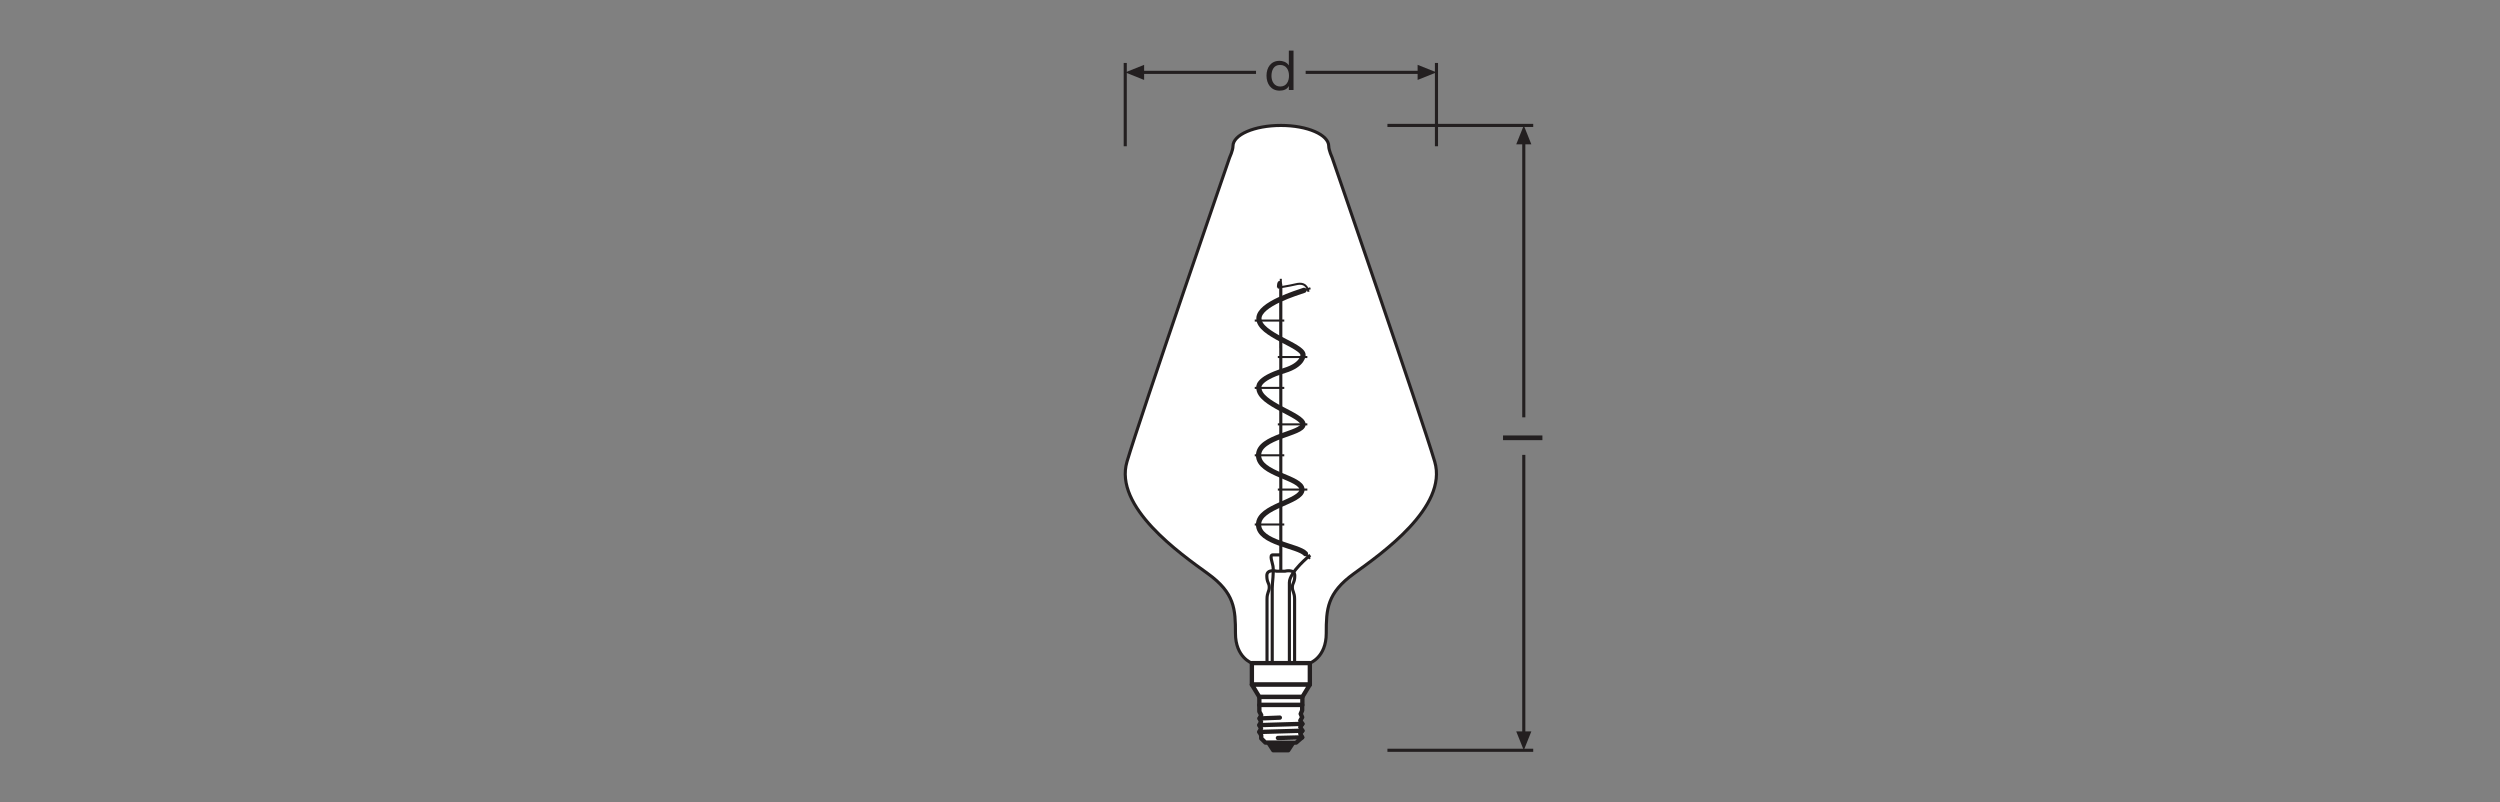 <?xml version="1.0" encoding="UTF-8" standalone="no"?>
<!-- Created with Inkscape (http://www.inkscape.org/) -->

<svg
   version="1.1"
   id="svg2300"
   xml:space="preserve"
   width="453.543"
   height="145.512"
   viewBox="0 0 453.543 145.512"
   xmlns="http://www.w3.org/2000/svg"
   xmlns:svg="http://www.w3.org/2000/svg"><rect x="0" y="0" width="453.543" height="145.512" fill="#808080" stroke="none"/><defs
     id="defs2304"><clipPath
       clipPathUnits="userSpaceOnUse"
       id="clipPath2314"><path
         d="M 0,109.134 H 340.157 V 0 H 0 Z"
         id="path2312" /></clipPath><clipPath
       clipPathUnits="userSpaceOnUse"
       id="clipPath2480"><path
         d="M 0,109.134 H 340.157 V 0 H 0 Z"
         id="path2478" /></clipPath></defs><g
     id="g2306"
     transform="matrix(1.333,0,0,-1.333,0,145.512)"><g
       id="g2308"><g
         id="g2310"
         clip-path="url(#clipPath2314)"><g
           id="g2316"
           transform="translate(178.265,18.915)"><path
             d="m 0,0 c 0,0 2.234,0.768 2.234,4.058 0,3.29 0.097,5.468 3.775,8.129 3.677,2.661 12.822,9.048 10.984,15.242 C 15.154,33.622 3.033,68.8 3.033,68.8 c 0,0 -0.46,0.995 -0.46,1.552 v 0 c 0,1.559 -2.918,2.823 -6.518,2.823 -3.599,0 -6.518,-1.264 -6.518,-2.823 h 10e-4 c 0,-0.557 -0.46,-1.552 -0.46,-1.552 0,0 -12.121,-35.178 -13.96,-41.371 -1.838,-6.194 7.307,-12.581 10.984,-15.242 3.678,-2.661 3.774,-4.839 3.774,-8.129 0,-3.29 2.235,-4.058 2.235,-4.058"
             style="fill:#ffffff;fill-opacity:1;fill-rule:nonzero;stroke:#231f20;stroke-width:0.425;stroke-linecap:butt;stroke-linejoin:round;stroke-miterlimit:4;stroke-dasharray:none;stroke-opacity:1"
             id="path2318" /></g><g
           id="g2320"
           transform="translate(208.667,7.051)"><path
             d="M 0,0 H -19.843 M 0,85.04 h -19.843"
             style="fill:none;stroke:#231f20;stroke-width:0.425;stroke-linecap:butt;stroke-linejoin:miter;stroke-miterlimit:3.864;stroke-dasharray:none;stroke-opacity:1"
             id="path2322" /></g><g
           id="g2324"
           transform="translate(207.383,89.934)"><path
             d="M 0,0 V -37.568"
             style="fill:none;stroke:#231f20;stroke-width:0.425;stroke-linecap:butt;stroke-linejoin:round;stroke-miterlimit:3.864;stroke-dasharray:none;stroke-opacity:1"
             id="path2326" /></g><g
           id="g2328"
           transform="translate(208.411,89.52)"><path
             d="M 0,0 -1.027,2.57 -2.057,0 Z"
             style="fill:#231f20;fill-opacity:1;fill-rule:nonzero;stroke:none"
             id="path2330" /></g><g
           id="g2332"
           transform="translate(207.383,47.259)"><path
             d="M 0,0 V -38.052"
             style="fill:none;stroke:#231f20;stroke-width:0.425;stroke-linecap:butt;stroke-linejoin:round;stroke-miterlimit:3.864;stroke-dasharray:none;stroke-opacity:1"
             id="path2334" /></g><g
           id="g2336"
           transform="translate(208.411,9.617)"><path
             d="M 0,0 -1.027,-2.566 -2.057,0 Z"
             style="fill:#231f20;fill-opacity:1;fill-rule:nonzero;stroke:none"
             id="path2338" /></g><g
           id="g2340"
           transform="translate(153.142,100.594)"><path
             d="M 0,0 V -11.338"
             style="fill:none;stroke:#231f20;stroke-width:0.425;stroke-linecap:butt;stroke-linejoin:miter;stroke-miterlimit:3.864;stroke-dasharray:none;stroke-opacity:1"
             id="path2342" /></g><g
           id="g2344"
           transform="translate(155.712,100.338)"><path
             d="M 0,0 -2.57,-1.027 0,-2.057 Z"
             style="fill:#231f20;fill-opacity:1;fill-rule:nonzero;stroke:none"
             id="path2346" /></g><g
           id="g2348"
           transform="translate(155.296,99.311)"><path
             d="M 0,0 H 15.645"
             style="fill:none;stroke:#231f20;stroke-width:0.425;stroke-linecap:butt;stroke-linejoin:round;stroke-miterlimit:3.864;stroke-dasharray:none;stroke-opacity:1"
             id="path2350" /></g><g
           id="g2352"
           transform="translate(195.499,100.594)"><path
             d="M 0,0 V -11.338"
             style="fill:none;stroke:#231f20;stroke-width:0.425;stroke-linecap:butt;stroke-linejoin:miter;stroke-miterlimit:3.864;stroke-dasharray:none;stroke-opacity:1"
             id="path2354" /></g><g
           id="g2356"
           transform="translate(177.696,99.311)"><path
             d="M 0,0 H 15.647"
             style="fill:none;stroke:#231f20;stroke-width:0.425;stroke-linecap:butt;stroke-linejoin:round;stroke-miterlimit:3.864;stroke-dasharray:none;stroke-opacity:1"
             id="path2358" /></g><g
           id="g2360"
           transform="translate(192.933,100.338)"><path
             d="M 0,0 2.566,-1.027 0,-2.057 Z"
             style="fill:#231f20;fill-opacity:1;fill-rule:nonzero;stroke:none"
             id="path2362" /></g><path
           d="m 178.265,15.984 h -7.889 v 2.931 h 7.889 z"
           style="fill:#ffffff;fill-opacity:1;fill-rule:nonzero;stroke:#231f20;stroke-width:0.591;stroke-linecap:butt;stroke-linejoin:round;stroke-miterlimit:4;stroke-dasharray:none;stroke-opacity:1"
           id="path2364" /><g
           id="g2366"
           transform="translate(177.249,14.309)"><path
             d="M 0,0 H -5.857 L -6.873,1.675 H 1.016 Z"
             style="fill:#ffffff;fill-opacity:1;fill-rule:nonzero;stroke:none"
             id="path2368" /></g><g
           id="g2370"
           transform="translate(177.249,14.309)"><path
             d="M 0,0 H -5.857 L -6.873,1.675 H 1.016 Z"
             style="fill:none;stroke:#231f20;stroke-width:0.591;stroke-linecap:butt;stroke-linejoin:round;stroke-miterlimit:4;stroke-dasharray:none;stroke-opacity:1"
             id="path2372" /></g><path
           d="m 171.392,13.216 h 5.857 v 1.093 h -5.857 z"
           style="fill:#ffffff;fill-opacity:1;fill-rule:nonzero;stroke:#231f20;stroke-width:0.591;stroke-linecap:butt;stroke-linejoin:round;stroke-miterlimit:4;stroke-dasharray:none;stroke-opacity:1"
           id="path2374" /><g
           id="g2376"
           transform="translate(176.003,8.101)"><path
             d="M 0,0 -0.68,-1.047 H -2.714 L -3.391,0 Z"
             style="fill:#231f20;fill-opacity:1;fill-rule:nonzero;stroke:none"
             id="path2378" /></g><g
           id="g2380"
           transform="translate(176.003,8.101)"><path
             d="M 0,0 -0.68,-1.047 H -2.714 L -3.391,0 Z"
             style="fill:none;stroke:#231f20;stroke-width:0.591;stroke-linecap:butt;stroke-linejoin:round;stroke-miterlimit:3.864;stroke-dasharray:none;stroke-opacity:1"
             id="path2382" /></g><g
           id="g2384"
           transform="translate(177.222,13.216)"><path
             d="m 0,0 -0.001,-0.732 -0.2,-0.479 0.2,-0.456 -0.256,-0.454 0.284,-0.448 -0.284,-0.453 0.284,-0.479 -0.284,-0.398 0.256,-0.51 -0.821,-0.706 h -4.186 l -0.566,0.567 v 0.421 l -0.253,0.456 0.224,0.48 -0.224,0.449 0.224,0.458 -0.196,0.45 0.225,0.454 -0.253,0.479 L -5.831,0 Z"
             style="fill:#ffffff;fill-opacity:1;fill-rule:nonzero;stroke:none"
             id="path2386" /></g><g
           id="g2388"
           transform="translate(177.222,13.216)"><path
             d="m 0,0 -0.001,-0.732 -0.2,-0.479 0.2,-0.456 -0.256,-0.454 0.284,-0.448 -0.284,-0.453 0.284,-0.479 -0.284,-0.398 0.256,-0.51 -0.821,-0.706 h -4.186 l -0.566,0.567 v 0.421 l -0.253,0.456 0.224,0.48 -0.224,0.449 0.224,0.458 -0.196,0.45 0.225,0.454 -0.253,0.479 L -5.831,0 Z"
             style="fill:none;stroke:#231f20;stroke-width:0.591;stroke-linecap:butt;stroke-linejoin:round;stroke-miterlimit:3.864;stroke-dasharray:none;stroke-opacity:1"
             id="path2390" /></g><g
           id="g2392"
           transform="translate(177.221,8.808)"><path
             d="M 0,0 -3.299,-0.081"
             style="fill:none;stroke:#231f20;stroke-width:0.591;stroke-linecap:round;stroke-linejoin:round;stroke-miterlimit:3.864;stroke-dasharray:none;stroke-opacity:1"
             id="path2394" /></g><g
           id="g2396"
           transform="translate(174.179,11.494)"><path
             d="M 0,0 -2.756,-0.111"
             style="fill:none;stroke:#231f20;stroke-width:0.591;stroke-linecap:round;stroke-linejoin:round;stroke-miterlimit:3.864;stroke-dasharray:none;stroke-opacity:1"
             id="path2398" /></g><g
           id="g2400"
           transform="translate(177.249,10.647)"><path
             d="M 0,0 -5.853,-0.173"
             style="fill:none;stroke:#231f20;stroke-width:0.591;stroke-linecap:round;stroke-linejoin:round;stroke-miterlimit:3.864;stroke-dasharray:none;stroke-opacity:1"
             id="path2402" /></g><g
           id="g2404"
           transform="translate(177.249,9.715)"><path
             d="M 0,0 -5.853,-0.17"
             style="fill:none;stroke:#231f20;stroke-width:0.591;stroke-linecap:round;stroke-linejoin:round;stroke-miterlimit:3.864;stroke-dasharray:none;stroke-opacity:1"
             id="path2406" /></g><g
           id="g2408"
           transform="translate(174.313,31.422)"><path
             d="m 0,0 v 38.817 c 0,0.579 -0.317,0.792 -0.317,-0.214"
             style="fill:none;stroke:#231f20;stroke-width:0.425;stroke-linecap:butt;stroke-linejoin:round;stroke-miterlimit:4;stroke-dasharray:none;stroke-opacity:1"
             id="path2410" /></g><g
           id="g2412"
           transform="translate(173.146,18.915)"><path
             d="m 0,0 v 10.192 c 0,0.823 0.234,2.074 0.104,2.985 -0.07,0.482 -0.523,1.55 -0.033,1.55 h 1.095"
             style="fill:none;stroke:#231f20;stroke-width:0.425;stroke-linecap:butt;stroke-linejoin:round;stroke-miterlimit:4;stroke-dasharray:none;stroke-opacity:1"
             id="path2414" /></g><g
           id="g2416"
           transform="translate(178.316,33.612)"><path
             d="M 0,0 C 0,0 -2.834,-2.275 -2.834,-3.733 V -14.697"
             style="fill:none;stroke:#231f20;stroke-width:0.425;stroke-linecap:butt;stroke-linejoin:round;stroke-miterlimit:4;stroke-dasharray:none;stroke-opacity:1"
             id="path2418" /></g><g
           id="g2420"
           transform="translate(174.313,71.215)"><path
             d="M 0,0 V -9.432"
             style="fill:none;stroke:#231f20;stroke-width:0.283;stroke-linecap:butt;stroke-linejoin:round;stroke-miterlimit:4;stroke-dasharray:none;stroke-opacity:1"
             id="path2422" /></g><g
           id="g2424"
           transform="translate(173.892,70.012)"><path
             d="M 0,0 C 0,0 1.66,0.253 2.438,0.45 3.22,0.646 3.937,0.562 4.199,-0.559"
             style="fill:none;stroke:#231f20;stroke-width:0.283;stroke-linecap:butt;stroke-linejoin:round;stroke-miterlimit:4;stroke-dasharray:none;stroke-opacity:1"
             id="path2426" /></g><g
           id="g2428"
           transform="translate(178.351,69.928)"><path
             d="M 0,0 -0.881,-0.279"
             style="fill:none;stroke:#231f20;stroke-width:0.283;stroke-linecap:butt;stroke-linejoin:round;stroke-miterlimit:4;stroke-dasharray:none;stroke-opacity:1"
             id="path2430" /></g><g
           id="g2432"
           transform="translate(177.665,33.809)"><path
             d="M 0,0 0.62,-0.701"
             style="fill:none;stroke:#231f20;stroke-width:0.283;stroke-linecap:butt;stroke-linejoin:round;stroke-miterlimit:4;stroke-dasharray:none;stroke-opacity:1"
             id="path2434" /></g><g
           id="g2436"
           transform="translate(177.665,33.809)"><path
             d="m 0,0 c -0.974,1.094 -6.379,1.443 -6.379,3.967 0,2.524 5.907,3.07 5.907,4.753 0,1.682 -5.907,2.061 -5.907,4.669 0,2.607 6.053,2.902 6.053,4.206 0,1.304 -6.004,2.734 -6.004,4.963 0,0 -0.456,1.174 3.477,2.369 2.573,0.78 2.527,2.121 2.527,2.121 0,1.304 -6.004,2.734 -6.004,4.963 0,1.977 5.259,3.51 6.135,3.828"
             style="fill:none;stroke:#231f20;stroke-width:0.709;stroke-linecap:round;stroke-linejoin:round;stroke-miterlimit:4;stroke-dasharray:none;stroke-opacity:1"
             id="path2438" /></g><g
           id="g2440"
           transform="translate(174.785,56.367)"><path
             d="M 0,0 H -4.019"
             style="fill:none;stroke:#231f20;stroke-width:0.283;stroke-linecap:butt;stroke-linejoin:round;stroke-miterlimit:4;stroke-dasharray:none;stroke-opacity:1"
             id="path2442" /></g><g
           id="g2444"
           transform="translate(174.785,47.198)"><path
             d="M 0,0 H -4.019"
             style="fill:none;stroke:#231f20;stroke-width:0.283;stroke-linecap:butt;stroke-linejoin:round;stroke-miterlimit:4;stroke-dasharray:none;stroke-opacity:1"
             id="path2446" /></g><g
           id="g2448"
           transform="translate(174.785,37.777)"><path
             d="M 0,0 H -4.019"
             style="fill:none;stroke:#231f20;stroke-width:0.283;stroke-linecap:butt;stroke-linejoin:round;stroke-miterlimit:4;stroke-dasharray:none;stroke-opacity:1"
             id="path2450" /></g><g
           id="g2452"
           transform="translate(177.926,42.529)"><path
             d="M 0,0 H -4.018"
             style="fill:none;stroke:#231f20;stroke-width:0.283;stroke-linecap:butt;stroke-linejoin:round;stroke-miterlimit:4;stroke-dasharray:none;stroke-opacity:1"
             id="path2454" /></g><g
           id="g2456"
           transform="translate(177.926,51.404)"><path
             d="M 0,0 H -4.018"
             style="fill:none;stroke:#231f20;stroke-width:0.283;stroke-linecap:butt;stroke-linejoin:round;stroke-miterlimit:4;stroke-dasharray:none;stroke-opacity:1"
             id="path2458" /></g><g
           id="g2460"
           transform="translate(174.785,65.535)"><path
             d="M 0,0 H -4.019"
             style="fill:none;stroke:#231f20;stroke-width:0.283;stroke-linecap:butt;stroke-linejoin:round;stroke-miterlimit:4;stroke-dasharray:none;stroke-opacity:1"
             id="path2462" /></g><g
           id="g2464"
           transform="translate(177.926,60.572)"><path
             d="M 0,0 H -4.018"
             style="fill:none;stroke:#231f20;stroke-width:0.283;stroke-linecap:butt;stroke-linejoin:round;stroke-miterlimit:4;stroke-dasharray:none;stroke-opacity:1"
             id="path2466" /></g><g
           id="g2468"
           transform="translate(176.19,18.915)"><path
             d="m 0,0 v 8.707 c 0,0.917 -0.304,1.005 -0.304,1.616 0,0.613 0.329,0.612 0.329,1.574 0,0.961 -1.344,0.61 -1.344,0.61 h -1.115 c 0,0 -1.345,0.351 -1.345,-0.61 0,-0.962 0.33,-0.961 0.33,-1.574 0,-0.611 -0.304,-0.699 -0.304,-1.616 l 0,-8.707 z"
             style="fill:none;stroke:#231f20;stroke-width:0.425;stroke-linecap:butt;stroke-linejoin:round;stroke-miterlimit:4;stroke-dasharray:none;stroke-opacity:1"
             id="path2470" /></g></g></g><path
       d="m 204.557,49.258 h 5.36 v 0.639 h -5.36 z"
       style="fill:#231f20;fill-opacity:1;fill-rule:nonzero;stroke:none"
       id="path2472" /><g
       id="g2474"><g
         id="g2476"
         clip-path="url(#clipPath2480)"><g
           id="g2482"
           transform="translate(174.244,97.387)"><path
             d="m 0,0 c 0.863,0 1.186,0.743 1.186,1.464 0,0.758 -0.345,1.471 -1.224,1.471 -0.871,0 -1.163,-0.743 -1.163,-1.501 C -1.201,0.706 -0.826,0 0,0 M 1.802,-0.473 H 1.163 V 0.052 H 1.148 c -0.21,-0.427 -0.698,-0.615 -1.239,-0.615 -1.193,0 -1.786,0.946 -1.786,2.042 0,1.096 0.585,2.019 1.772,2.019 0.39,0 0.975,-0.15 1.253,-0.608 h 0.015 v 1.997 h 0.639 z"
             style="fill:#231f20;fill-opacity:1;fill-rule:nonzero;stroke:none"
             id="path2484" /></g></g></g></g></svg>
